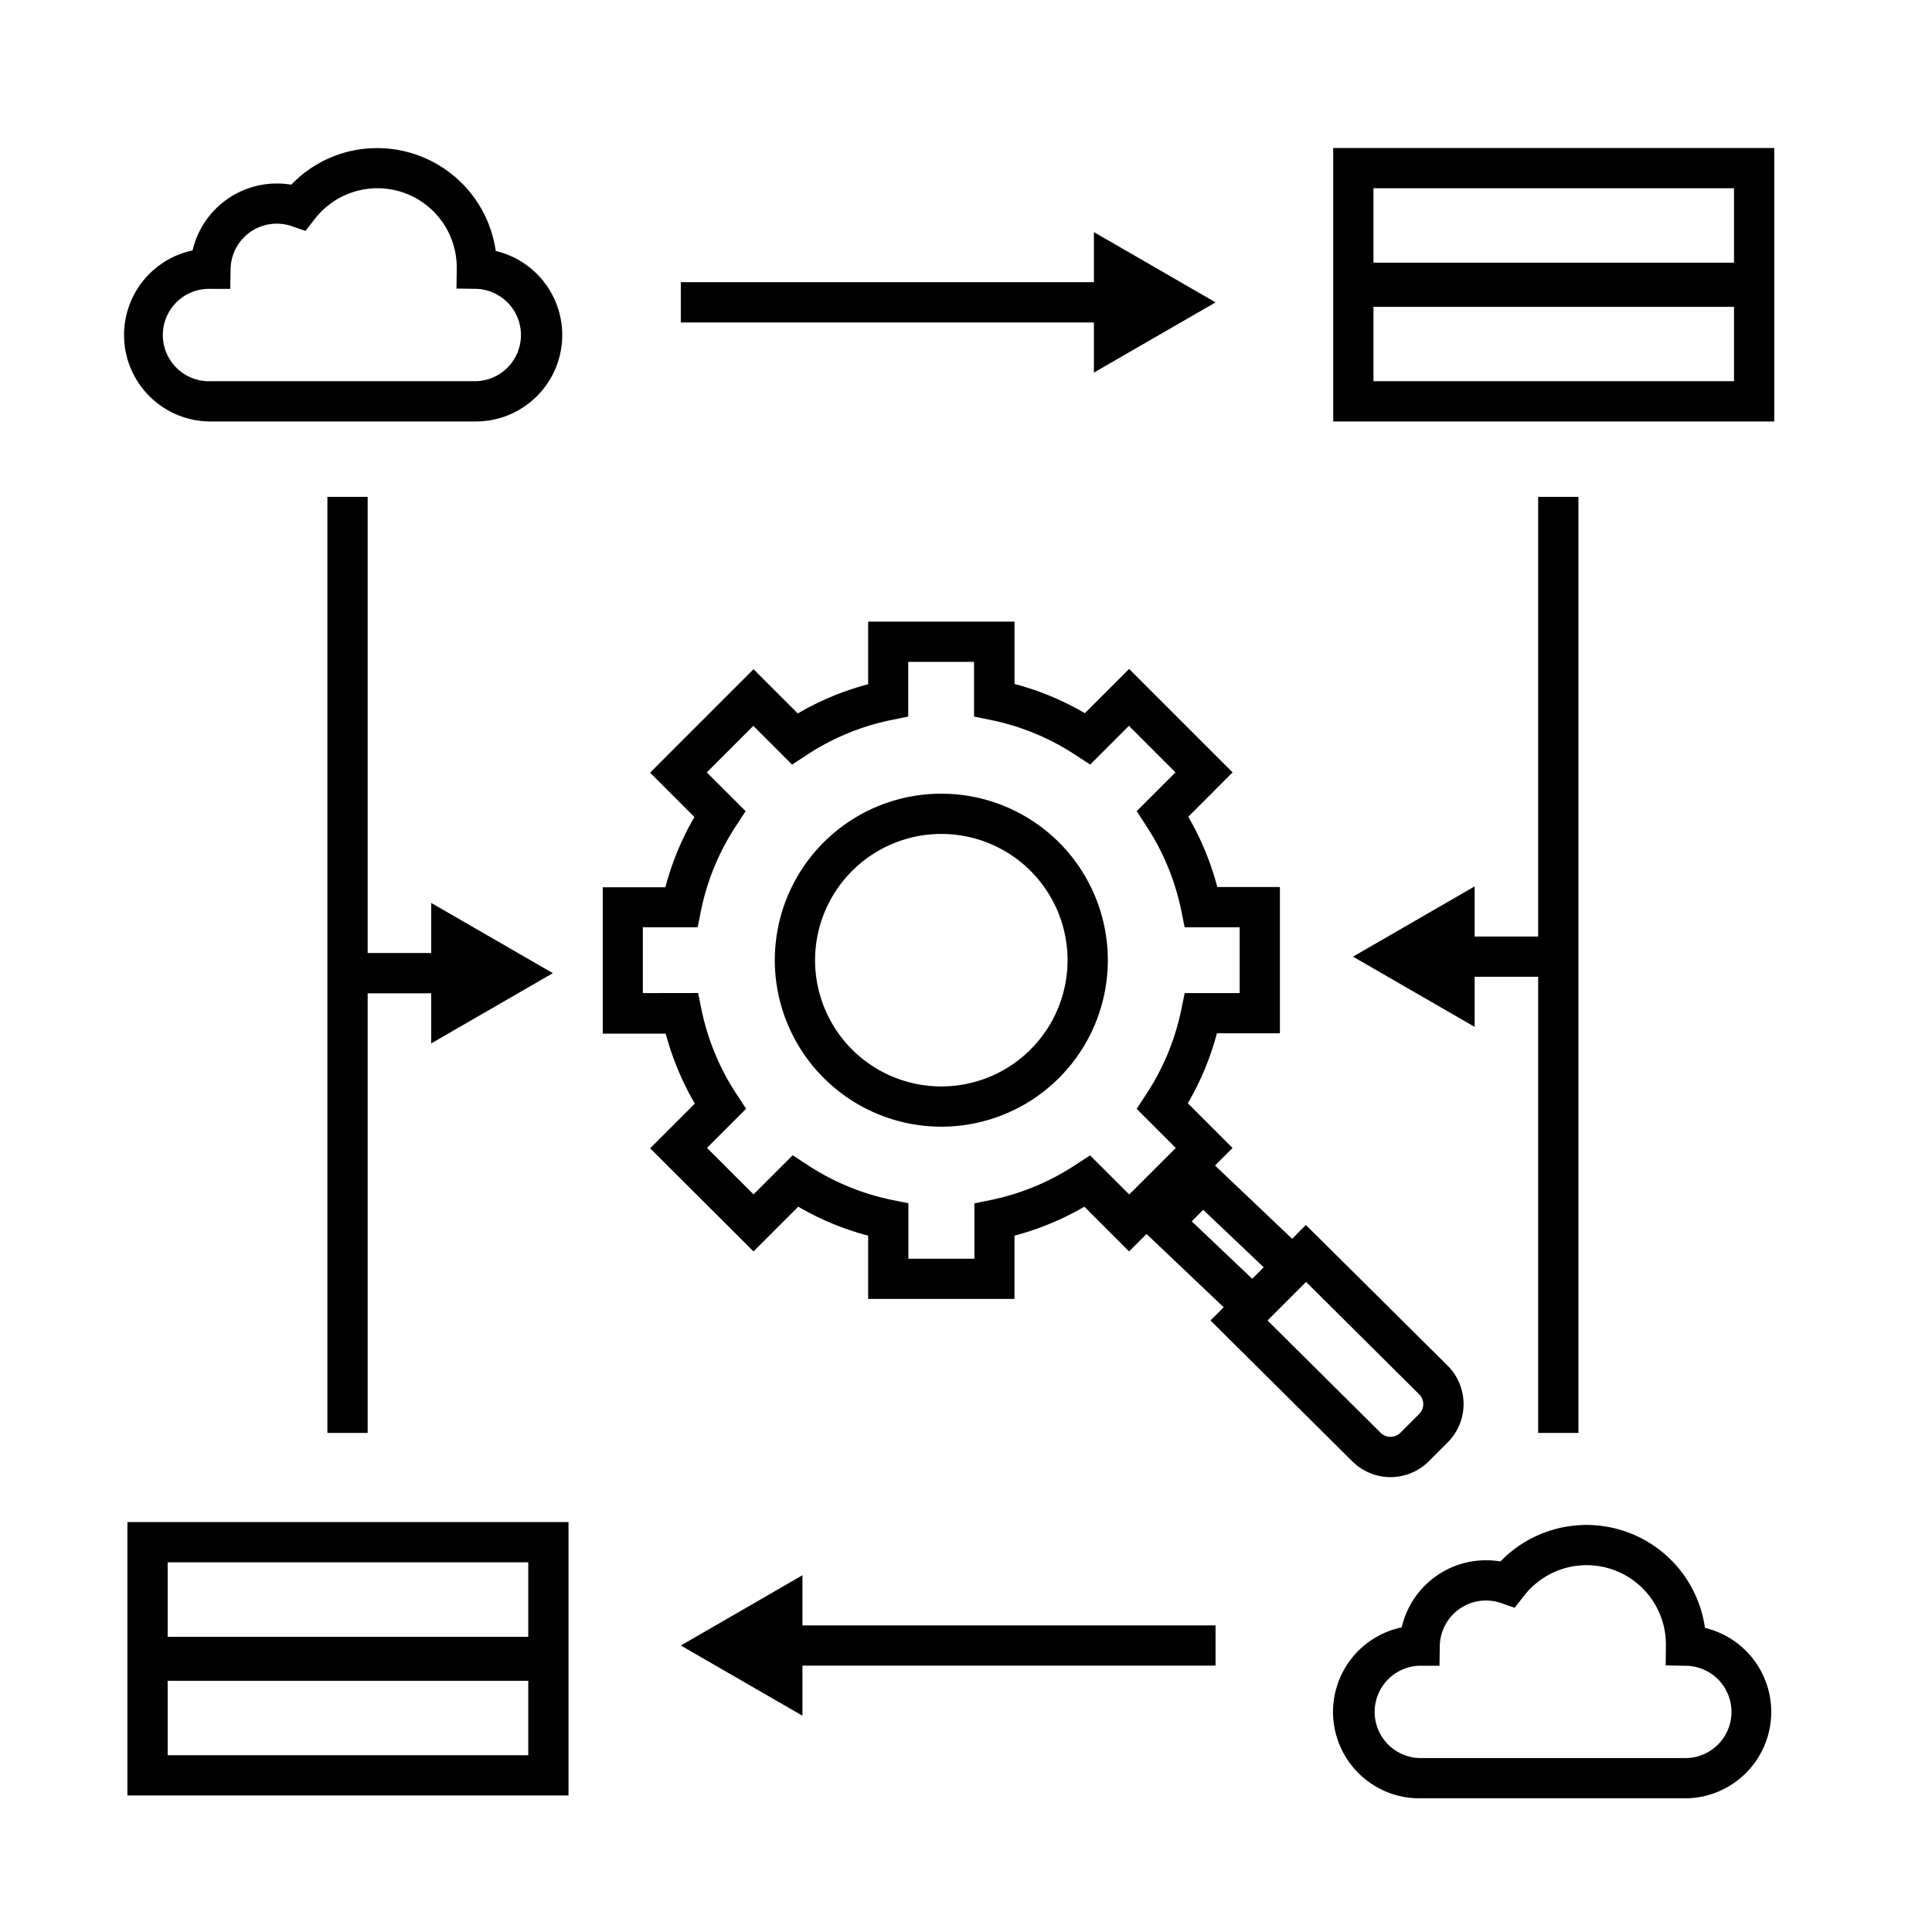 <svg id="EXPANDED" xmlns="http://www.w3.org/2000/svg" viewBox="0 0 432 432"><path d="M47.06,94.24h59.3a19.32,19.32,0,0,0,4.49-38.12,26.78,26.78,0,0,0-26.48-23,26.51,26.51,0,0,0-19.24,8.18A19.35,19.35,0,0,0,43.06,56a19.33,19.33,0,0,0,4,38.24Zm0-29.65h4.42l.08-4.43a10.33,10.33,0,0,1,13.68-9.59l3.07,1.06,2-2.57a17.73,17.73,0,0,1,31.82,10.86l-.06,4.6,4.48.07a10.33,10.33,0,0,1-.17,20.65H47.06a10.33,10.33,0,1,1,0-20.65Z"/><path d="M381.23,364a26.75,26.75,0,0,0-45.73-14.85,19.34,19.34,0,0,0-22.07,14.73,19.32,19.32,0,0,0,4,38.23h59.3A19.32,19.32,0,0,0,381.23,364Zm-4.49,29.11h-59.3a10.33,10.33,0,0,1-.1-20.65h4.53l.07-4.43a10.34,10.34,0,0,1,13.69-9.59l3.06,1.06,2-2.57a17.73,17.73,0,0,1,31.81,10.86l-.05,4.6,4.48.08a10.32,10.32,0,0,1-.17,20.64Z"/><path d="M298.11,33.1V94.24h98.62V33.1Zm89.62,52.14H307.11V68.6h80.62ZM307.11,42.1h80.62V58.74H307.11Z"/><path d="M28.49,366.83v34.64h98.63V340.33H28.49Zm89.63,25.64H37.49V375.83h80.63ZM37.49,349.33h80.63V366H37.49Z"/><polygon points="123.62 217.6 96.42 201.9 96.42 213.1 82.21 213.1 82.21 111.1 73.21 111.1 73.21 320.41 82.21 320.41 82.21 222.1 96.42 222.1 96.42 233.31 123.62 217.6"/><polygon points="244.6 83.31 271.8 67.61 244.6 51.9 244.6 63.1 152.23 63.1 152.23 72.1 244.6 72.1 244.6 83.31"/><polygon points="179.43 352.23 152.23 367.94 179.43 383.64 179.43 372.44 271.8 372.44 271.8 363.44 179.43 363.44 179.43 352.23"/><polygon points="302.53 213.91 329.73 229.61 329.73 218.41 343.94 218.41 343.94 320.41 352.94 320.41 352.94 111.1 343.94 111.1 343.94 209.41 329.73 209.41 329.73 198.2 302.53 213.91"/><path d="M168.49,279.82l10-10a63.19,63.19,0,0,0,15.63,6.48v14.14h32.72V276.3a63.19,63.19,0,0,0,15.63-6.48l10,10,3.9-3.9,17.25,16.39-2.95,2.95,31.7,31.49a12.11,12.11,0,0,0,17.11,0l4.24-4.24a12.13,12.13,0,0,0,0-17.12L292,273.91,288.93,277l-17.25-16.39,3.92-3.92-10-10a63.26,63.26,0,0,0,6.51-15.65h14.08V198.34h-14a63.23,63.23,0,0,0-6.49-15.71l9.91-9.92-23.13-23.13-9.9,9.89a62.58,62.58,0,0,0-15.73-6.53V139H194.12v14a62.58,62.58,0,0,0-15.73,6.53l-9.9-9.89-23.13,23.13,9.91,9.92a63.23,63.23,0,0,0-6.49,15.71h-14v32.72h14.08a63.26,63.26,0,0,0,6.51,15.65l-10,10Zm148.86,36.33-4.24,4.24a3.15,3.15,0,0,1-4.38,0l-25.31-25.13,8.62-8.62,25.31,25.15A3.1,3.1,0,0,1,317.35,316.15ZM280,285.94l-13.53-12.85,2.57-2.57,13.53,12.85ZM143.74,222.06V207.34H156l.72-3.61a54.31,54.31,0,0,1,8-19.28l2-3.07-8.68-8.67,10.41-10.41,8.66,8.66,3.07-2a54.13,54.13,0,0,1,19.3-8l3.6-.74V148h14.72v12.22l3.6.74a54.13,54.13,0,0,1,19.3,8l3.07,2,8.66-8.66,10.41,10.41-8.68,8.67,2,3.07a54.29,54.29,0,0,1,8,19.28l.73,3.61h12.3v14.72H264.9l-.74,3.6a54.22,54.22,0,0,1-8,19.22l-2,3.06,8.75,8.75-10.41,10.4-8.76-8.75-3.06,2a54.3,54.3,0,0,1-19.21,8l-3.6.73v12.39H203.12V269.05l-3.61-.73a54.32,54.32,0,0,1-19.2-8l-3.06-2-8.76,8.75-10.41-10.4,8.75-8.75-2-3.06a54.42,54.42,0,0,1-8-19.22l-.73-3.6Z"/><path d="M210.48,251.93a37.23,37.23,0,1,0-37.23-37.23A37.27,37.27,0,0,0,210.48,251.93Zm0-65.46a28.23,28.23,0,1,1-28.23,28.23A28.26,28.26,0,0,1,210.48,186.47Z"/></svg>